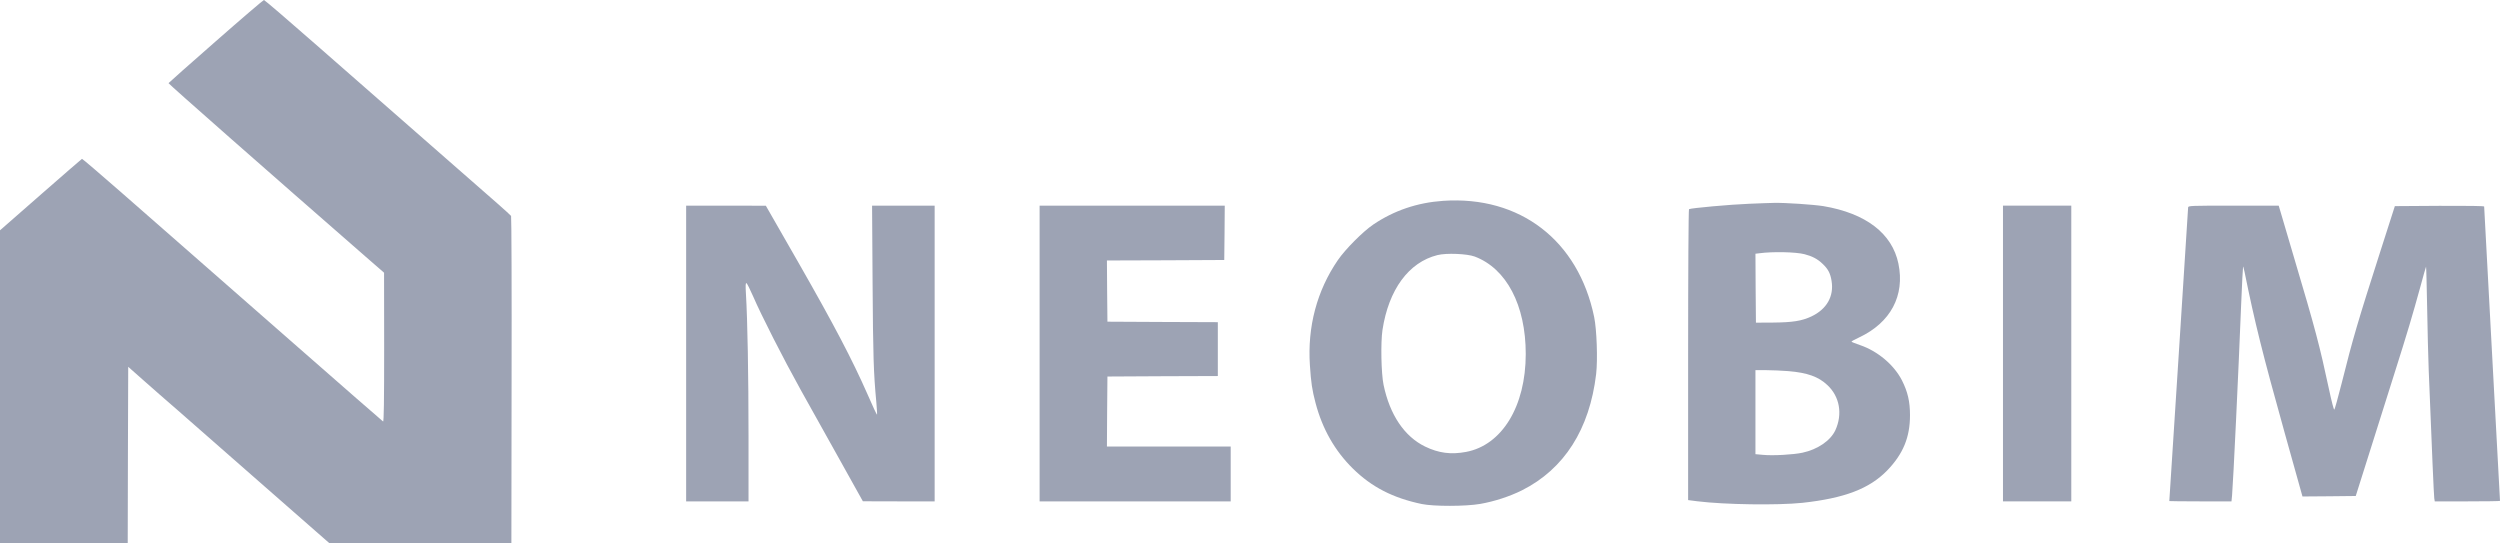<svg width="184" height="40" viewBox="0 0 184 40" fill="none" xmlns="http://www.w3.org/2000/svg">
<path d="M15.886 3.034C13.984 4.699 12.417 6.09 12.403 6.119C12.388 6.169 19.69 12.591 26.86 18.847L28.267 20.072L28.274 25.571C28.274 29.557 28.252 31.056 28.194 31.02C28.15 30.998 25.192 28.411 21.614 25.276C18.043 22.148 14.334 18.897 13.379 18.061C12.417 17.225 10.384 15.445 8.861 14.104C7.338 12.771 6.063 11.683 6.034 11.69C6.005 11.704 4.635 12.894 2.995 14.328L0 16.951V40H9.4L9.415 33.499L9.437 26.998L10.537 27.971C11.135 28.505 12.301 29.521 13.124 30.234C13.94 30.955 16.782 33.441 19.435 35.769L24.266 40L30.948 39.986L37.638 39.964L37.653 27.964C37.667 21.362 37.645 15.928 37.616 15.892C37.587 15.849 37.142 15.445 36.618 14.984C36.1 14.53 33.674 12.404 31.225 10.263C28.784 8.123 25.148 4.937 23.144 3.186C21.147 1.434 19.471 0 19.427 0C19.384 0 17.788 1.362 15.886 3.034Z" fill="#9DA3B4"/>
<path d="M106.21 14.782C104.323 14.912 102.61 15.488 101.072 16.526C100.315 17.038 99.01 18.349 98.464 19.149C96.926 21.391 96.219 24.05 96.409 26.883C96.496 28.195 96.569 28.685 96.824 29.658C97.327 31.568 98.245 33.182 99.571 34.486C100.956 35.849 102.515 36.649 104.643 37.096C105.51 37.276 107.864 37.276 108.943 37.088C109.977 36.908 111.107 36.541 112.018 36.087C115.129 34.523 116.995 31.589 117.476 27.532C117.6 26.472 117.52 24.252 117.33 23.33C116.164 17.694 111.872 14.393 106.21 14.782ZM108.542 18.883C110.881 19.769 112.295 22.465 112.295 26.054C112.295 29.903 110.546 32.764 107.901 33.261C106.786 33.47 105.882 33.348 104.884 32.865C103.361 32.123 102.289 30.53 101.83 28.324C101.655 27.481 101.612 25.211 101.75 24.288C102.202 21.319 103.681 19.301 105.795 18.775C106.45 18.609 107.981 18.674 108.542 18.883Z" fill="#9DA3B4"/>
<path d="M128.727 14.998C127.372 15.049 124.435 15.315 124.311 15.395C124.275 15.416 124.246 19.993 124.246 26.119V36.807L124.923 36.894C126.964 37.146 130.848 37.196 132.648 37.009C135.759 36.67 137.588 35.971 138.9 34.623C140.073 33.405 140.576 32.187 140.576 30.559C140.576 29.557 140.408 28.836 139.986 28C139.403 26.854 138.193 25.838 136.896 25.398C136.554 25.283 136.269 25.168 136.269 25.146C136.269 25.117 136.517 24.98 136.83 24.836C139.148 23.748 140.212 21.759 139.723 19.402C139.264 17.182 137.326 15.697 134.2 15.171C133.486 15.056 131.38 14.912 130.549 14.933C130.308 14.933 129.485 14.969 128.727 14.998ZM132.815 18.71C133.376 18.854 133.777 19.063 134.141 19.416C134.542 19.791 134.717 20.115 134.805 20.685C134.987 21.809 134.448 22.76 133.311 23.294C132.597 23.625 131.948 23.726 130.512 23.741L129.237 23.748L129.215 21.211L129.201 18.674L129.507 18.638C130.461 18.508 132.189 18.544 132.815 18.71ZM131.627 27.315C133.012 27.431 133.835 27.719 134.491 28.339C135.402 29.182 135.628 30.479 135.081 31.669C134.724 32.432 133.777 33.081 132.662 33.319C132.006 33.463 130.469 33.55 129.755 33.477L129.201 33.427V27.243H129.988C130.418 27.243 131.154 27.279 131.627 27.315Z" fill="#9DA3B4"/>
<path d="M50.5 36.901H55.091V32.087C55.091 27.596 55.018 23.546 54.901 21.629C54.865 21.016 54.872 20.814 54.938 20.836C54.981 20.85 55.2 21.29 55.426 21.802C56.031 23.207 57.641 26.371 58.931 28.692C59.565 29.823 60.855 32.137 61.795 33.823L63.507 36.894L66.153 36.901H68.79V15.135H64.185L64.222 20.843C64.258 26.22 64.294 27.438 64.498 29.607C64.542 30.097 64.564 30.508 64.549 30.523C64.535 30.544 64.207 29.852 63.835 28.987C62.713 26.443 61.394 23.928 58.807 19.402L56.366 15.142L53.437 15.135H50.5V36.901Z" fill="#9DA3B4"/>
<path d="M76.515 36.901H90.579V32.865H81.47L81.485 30.285L81.507 27.712L85.573 27.69L89.632 27.676V23.712L85.573 23.697L81.507 23.676L81.485 21.427L81.47 19.171L85.784 19.157L90.105 19.135L90.127 17.131L90.142 15.135H76.515V36.901Z" fill="#9DA3B4"/>
<path d="M147.419 36.901H152.447V15.135H147.419V36.901Z" fill="#9DA3B4"/>
<path d="M161.046 15.265C161.046 15.33 160.732 20.216 160.353 26.119C159.974 32.022 159.661 36.865 159.661 36.879C159.661 36.886 160.688 36.901 161.949 36.901H164.237L164.281 36.454C164.361 35.582 164.762 27.178 164.944 22.523C165.01 20.944 165.075 19.632 165.09 19.618C165.104 19.604 165.148 19.784 165.199 20.014C165.957 23.755 166.518 26.004 168.158 31.878L169.462 36.541L171.422 36.526L173.383 36.505L174.396 33.297C174.949 31.532 175.78 28.908 176.239 27.459C177.187 24.468 177.558 23.214 178.134 21.124C178.352 20.317 178.542 19.64 178.557 19.625C178.571 19.611 178.608 20.959 178.637 22.609C178.666 24.267 178.717 26.349 178.753 27.243C178.994 33.319 179.132 36.461 179.161 36.663L179.198 36.901H181.595C182.922 36.901 184 36.886 184 36.865C184 36.843 183.738 31.978 183.417 26.047C183.096 20.122 182.834 15.243 182.834 15.2C182.834 15.157 181.632 15.142 179.548 15.149L176.261 15.171L175.175 18.559C173.558 23.604 173.164 24.93 172.348 28.202C172.078 29.261 171.838 30.14 171.801 30.148C171.765 30.155 171.597 29.514 171.43 28.721C170.723 25.42 170.417 24.259 168.857 19.013L167.713 15.135H164.383C161.25 15.135 161.046 15.142 161.046 15.265Z" fill="#9DA3B4"/>
</svg>
